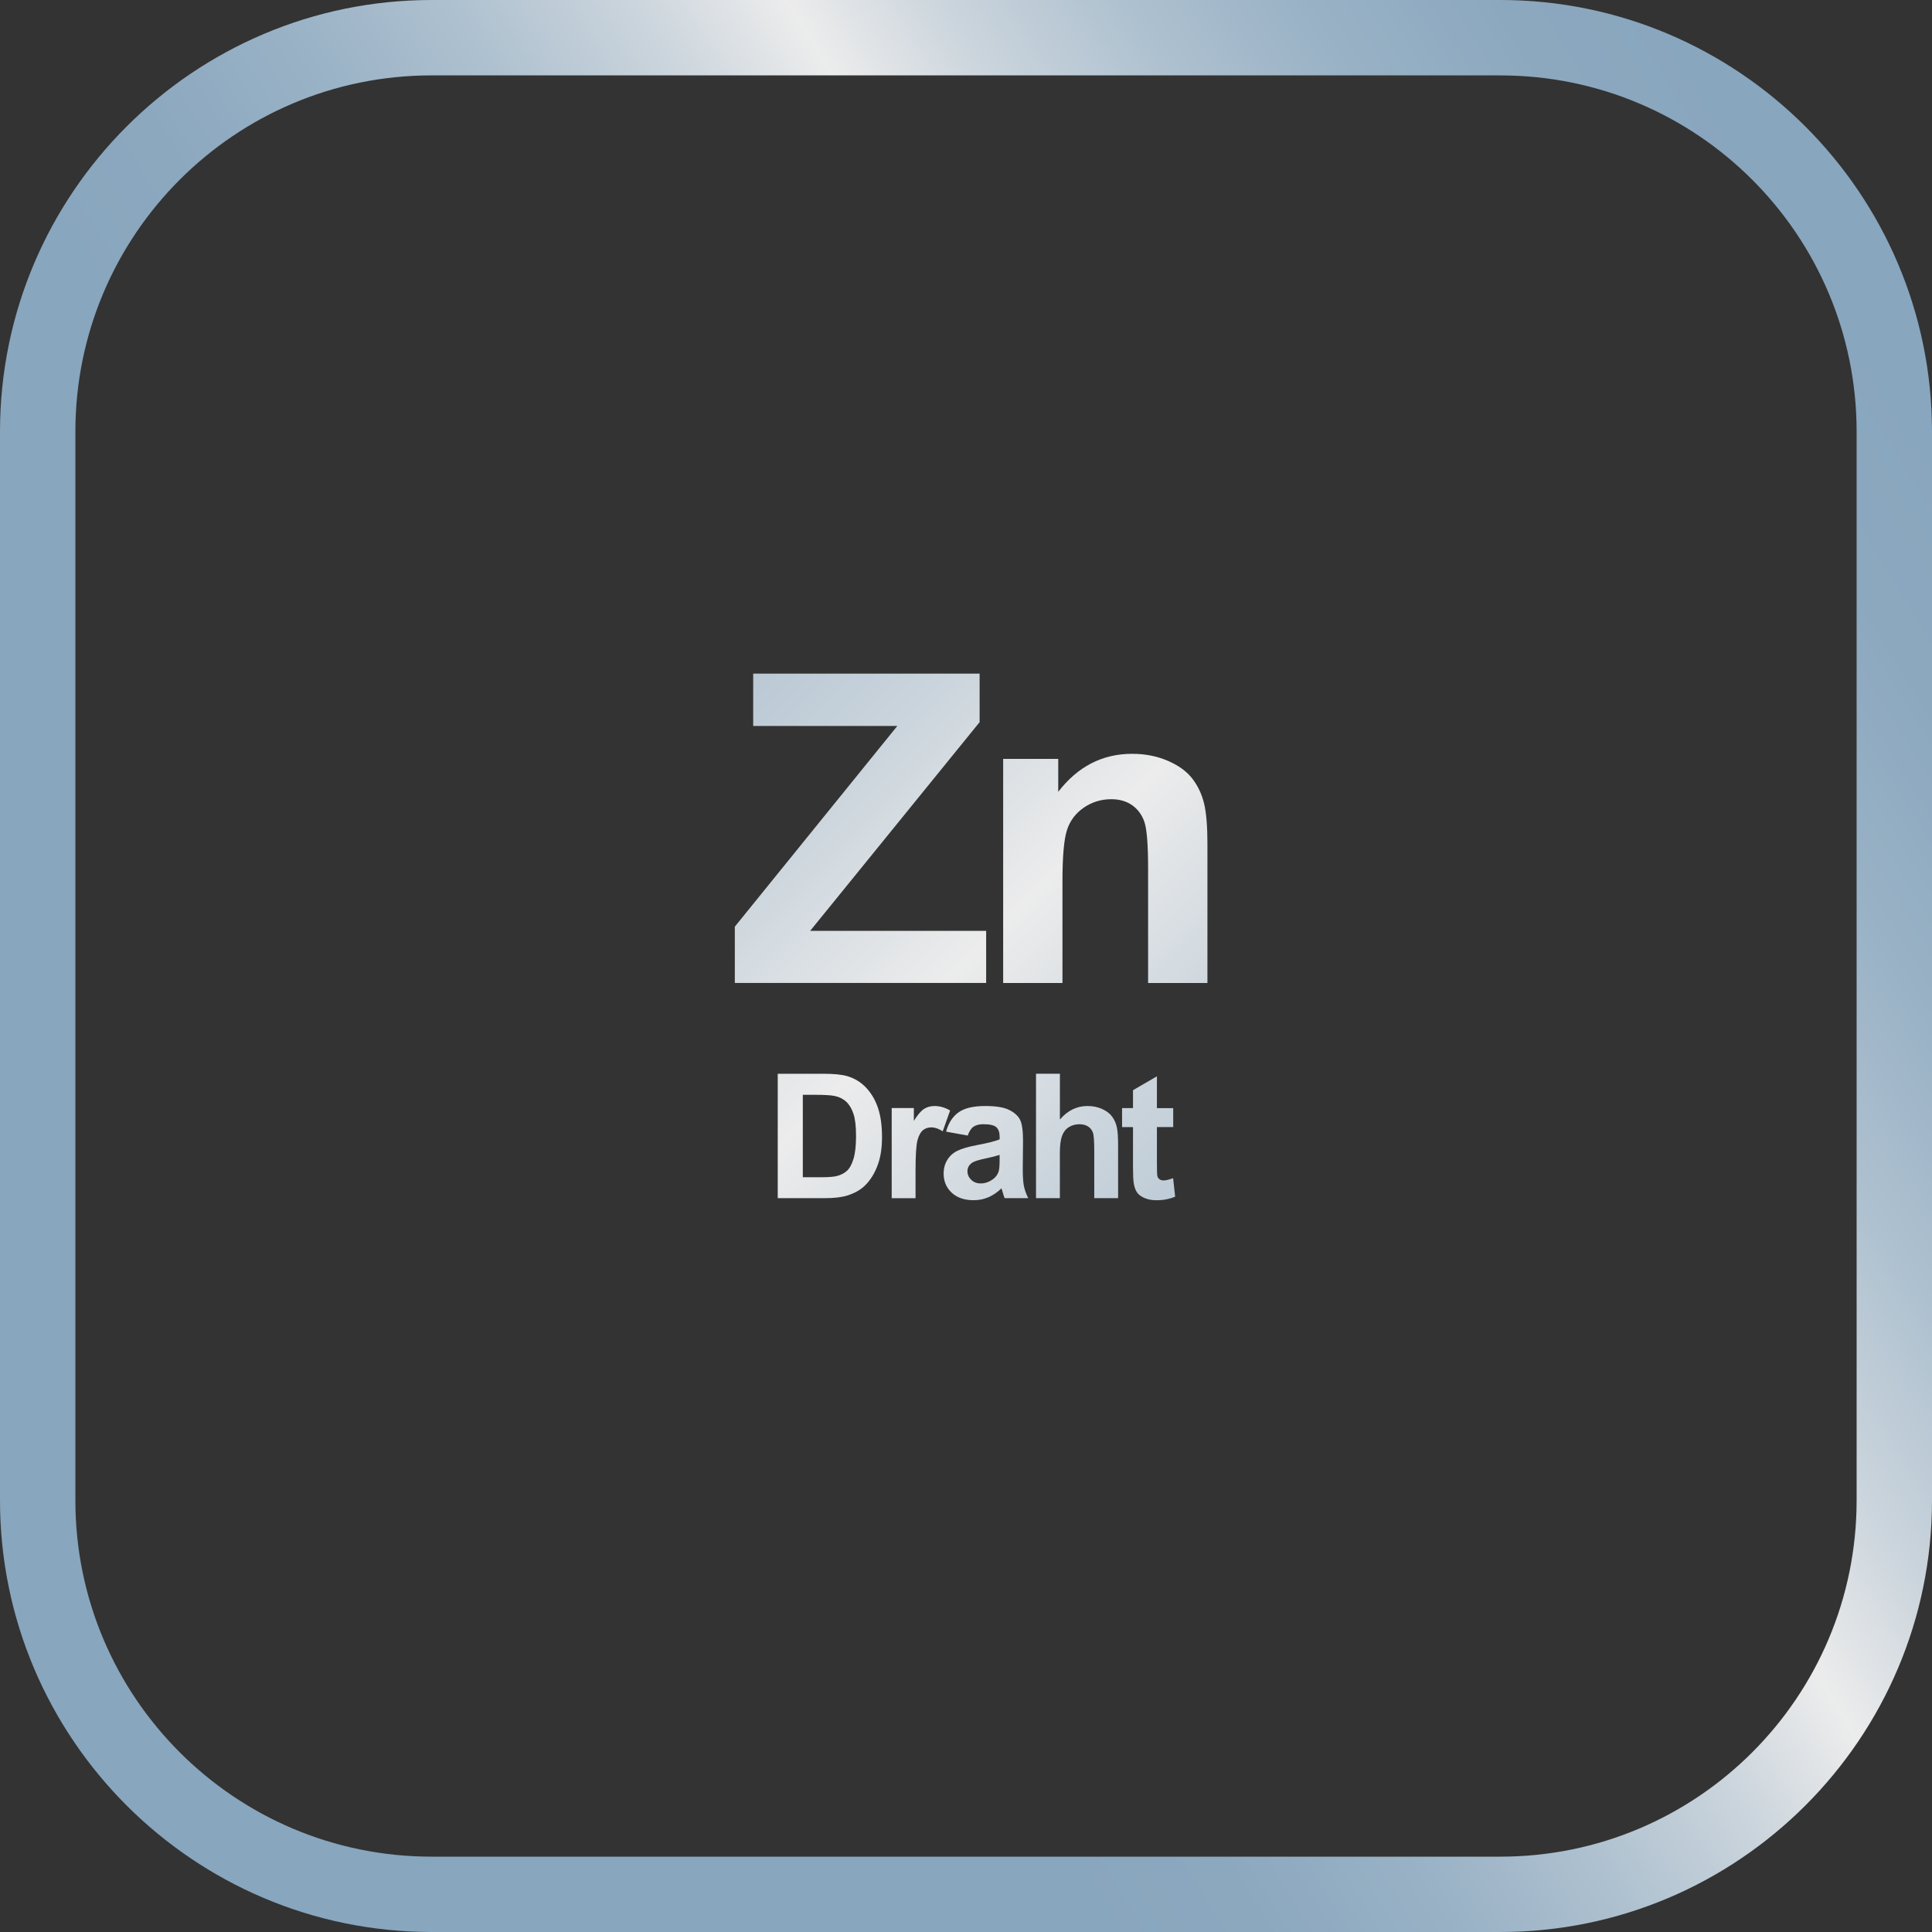 <?xml version="1.0" encoding="UTF-8"?> <svg xmlns="http://www.w3.org/2000/svg" xmlns:xlink="http://www.w3.org/1999/xlink" id="RM_Mg_OH_2" data-name="RM Mg(OH)2" width="200mm" height="200mm" viewBox="0 0 566.93 566.93"><rect x="0" y="0" width="566.93" height="566.93" fill="#333333" stroke="none"/><defs><style> .cls-1 { fill: url(#Neues_Verlaufsfeld_6); } .cls-2 { fill: url(#Neues_Verlaufsfeld_6-6); } .cls-3 { fill: url(#Neues_Verlaufsfeld_6-4); } .cls-4 { fill: url(#Neues_Verlaufsfeld_6-3); } .cls-5 { fill: url(#Neues_Verlaufsfeld_6-5); } .cls-6 { fill: url(#Neues_Verlaufsfeld_6-2); } .cls-7 { fill: url(#Neues_Verlaufsfeld_6-8); } .cls-8 { fill: url(#Neues_Verlaufsfeld_6-7); } </style><linearGradient id="Neues_Verlaufsfeld_6" data-name="Neues Verlaufsfeld 6" x1="587.27" y1="96.4" x2="156.3" y2="361.77" gradientUnits="userSpaceOnUse"><stop offset=".07" stop-color="#88a6be"></stop><stop offset=".15" stop-color="#8ca8bf"></stop><stop offset=".24" stop-color="#98b1c5"></stop><stop offset=".33" stop-color="#adc0cf"></stop><stop offset=".42" stop-color="#cad4dc"></stop><stop offset=".5" stop-color="#ececec"></stop><stop offset=".58" stop-color="#cad4dc"></stop><stop offset=".67" stop-color="#adc0cf"></stop><stop offset=".76" stop-color="#98b1c5"></stop><stop offset=".85" stop-color="#8ca8bf"></stop><stop offset=".93" stop-color="#88a6be"></stop></linearGradient><linearGradient id="Neues_Verlaufsfeld_6-2" data-name="Neues Verlaufsfeld 6" x1="4.52" y1="-4.54" x2="569.18" y2="561.45" xlink:href="#Neues_Verlaufsfeld_6"></linearGradient><linearGradient id="Neues_Verlaufsfeld_6-3" data-name="Neues Verlaufsfeld 6" x1="32.23" y1="-32.18" x2="596.88" y2="533.81" xlink:href="#Neues_Verlaufsfeld_6"></linearGradient><linearGradient id="Neues_Verlaufsfeld_6-4" data-name="Neues Verlaufsfeld 6" x1="-46.83" y1="46.69" x2="517.82" y2="612.68" xlink:href="#Neues_Verlaufsfeld_6"></linearGradient><linearGradient id="Neues_Verlaufsfeld_6-5" data-name="Neues Verlaufsfeld 6" x1="-33.95" y1="33.85" x2="530.7" y2="599.83" xlink:href="#Neues_Verlaufsfeld_6"></linearGradient><linearGradient id="Neues_Verlaufsfeld_6-6" data-name="Neues Verlaufsfeld 6" x1="-24.58" y1="24.5" x2="540.07" y2="590.48" xlink:href="#Neues_Verlaufsfeld_6"></linearGradient><linearGradient id="Neues_Verlaufsfeld_6-7" data-name="Neues Verlaufsfeld 6" x1="-11.85" y1="11.79" x2="552.81" y2="577.77" xlink:href="#Neues_Verlaufsfeld_6"></linearGradient><linearGradient id="Neues_Verlaufsfeld_6-8" data-name="Neues Verlaufsfeld 6" x1="2.22" y1="-2.24" x2="566.87" y2="563.74" xlink:href="#Neues_Verlaufsfeld_6"></linearGradient></defs><path class="cls-1" d="m440.27,22.13c57.73,0,104.54,46.8,104.54,104.54v313.61c0,57.73-46.8,104.54-104.54,104.54H126.66c-57.73,0-104.54-46.8-104.54-104.54V126.66c0-57.73,46.8-104.54,104.54-104.54h313.61M440.27,0H126.66C56.82,0,0,56.82,0,126.66v313.61C0,510.11,56.82,566.93,126.66,566.93h313.61c69.84,0,126.66-56.82,126.66-126.66V126.66C566.93,56.82,510.11,0,440.27,0h0Z"></path><g><g><path class="cls-6" d="m215.63,288.45v-16.53l47.68-58.89h-42.29v-15.36h66.44v14.24l-49.72,61.24h51.64v15.29h-73.75Z"></path><path class="cls-4" d="m354.3,288.45h-17.4v-33.56c0-7.1-.37-11.69-1.11-13.78-.74-2.08-1.95-3.7-3.62-4.86-1.67-1.15-3.68-1.73-6.04-1.73-3.01,0-5.72.83-8.11,2.48-2.39,1.65-4.04,3.84-4.92,6.56-.89,2.72-1.33,7.76-1.33,15.11v29.78h-17.4v-65.76h16.16v9.66c5.74-7.43,12.96-11.15,21.67-11.15,3.84,0,7.35.69,10.53,2.07,3.18,1.38,5.58,3.15,7.21,5.29,1.63,2.15,2.76,4.58,3.41,7.31.64,2.72.96,6.63.96,11.7v40.87Z"></path></g><g><path class="cls-3" d="m228.21,315.09h13.47c3.04,0,5.35.23,6.95.7,2.14.63,3.98,1.75,5.5,3.36,1.53,1.61,2.69,3.58,3.49,5.91.8,2.33,1.2,5.21,1.2,8.63,0,3-.37,5.59-1.12,7.77-.91,2.66-2.22,4.81-3.91,6.45-1.28,1.25-3,2.22-5.18,2.91-1.63.51-3.8.77-6.52.77h-13.87v-36.51Zm7.37,6.18v24.18h5.5c2.06,0,3.54-.12,4.46-.35,1.2-.3,2.19-.81,2.98-1.52.79-.71,1.43-1.89,1.93-3.52.5-1.63.75-3.86.75-6.69s-.25-4.99-.75-6.5-1.2-2.69-2.09-3.54-2.03-1.42-3.41-1.72c-1.03-.23-3.05-.35-6.05-.35h-3.31Z"></path><path class="cls-5" d="m268.66,351.6h-7v-26.45h6.5v3.76c1.11-1.78,2.11-2.95,3-3.51.89-.56,1.9-.85,3.03-.85,1.59,0,3.13.44,4.61,1.32l-2.17,6.1c-1.18-.76-2.27-1.15-3.29-1.15s-1.81.27-2.49.81c-.68.54-1.22,1.52-1.61,2.93-.39,1.41-.58,4.37-.58,8.87v8.17Z"></path><path class="cls-2" d="m283.97,333.22l-6.35-1.15c.71-2.56,1.94-4.45,3.69-5.68,1.74-1.23,4.33-1.84,7.77-1.84,3.12,0,5.45.37,6.97,1.11,1.53.74,2.6,1.68,3.22,2.81.62,1.14.93,3.23.93,6.26l-.08,8.17c0,2.32.11,4.04.34,5.14.22,1.1.64,2.29,1.26,3.55h-6.92c-.18-.46-.41-1.15-.67-2.07-.12-.42-.2-.69-.25-.82-1.2,1.16-2.47,2.03-3.83,2.62-1.36.58-2.81.87-4.36.87-2.72,0-4.87-.74-6.44-2.22-1.57-1.48-2.35-3.35-2.35-5.6,0-1.49.36-2.83,1.07-4,.71-1.17,1.71-2.07,3-2.69,1.29-.62,3.14-1.17,5.57-1.63,3.27-.61,5.54-1.19,6.8-1.72v-.7c0-1.34-.33-2.3-1-2.88-.67-.57-1.92-.86-3.76-.86-1.25,0-2.22.25-2.91.73-.7.49-1.26,1.35-1.69,2.58Zm9.36,5.68c-.9.3-2.32.66-4.26,1.07s-3.21.82-3.81,1.22c-.91.65-1.37,1.47-1.37,2.47s.37,1.83,1.1,2.54,1.66,1.07,2.79,1.07c1.26,0,2.47-.41,3.61-1.25.85-.63,1.4-1.4,1.67-2.32.18-.6.27-1.73.27-3.41v-1.39Z"></path><path class="cls-8" d="m311.02,315.09v13.42c2.26-2.64,4.96-3.96,8.09-3.96,1.61,0,3.06.3,4.36.9s2.27,1.36,2.93,2.29c.66.93,1.1,1.96,1.34,3.09.24,1.13.36,2.88.36,5.25v15.51h-7v-13.97c0-2.77-.13-4.53-.4-5.28s-.73-1.34-1.41-1.78c-.67-.44-1.51-.66-2.53-.66-1.16,0-2.2.28-3.11.85-.91.56-1.58,1.42-2,2.55-.42,1.14-.64,2.82-.64,5.04v13.25h-7v-36.51h7Z"></path><path class="cls-7" d="m344.27,325.15v5.58h-4.78v10.66c0,2.16.05,3.42.14,3.77.09.36.3.65.62.88.32.23.72.35,1.18.35.65,0,1.58-.22,2.81-.67l.6,5.43c-1.63.7-3.47,1.05-5.53,1.05-1.26,0-2.4-.21-3.41-.63-1.01-.42-1.76-.97-2.23-1.64-.47-.67-.8-1.58-.98-2.73-.15-.81-.22-2.46-.22-4.93v-11.53h-3.21v-5.58h3.21v-5.25l7.02-4.08v9.34h4.78Z"></path></g></g></svg> 